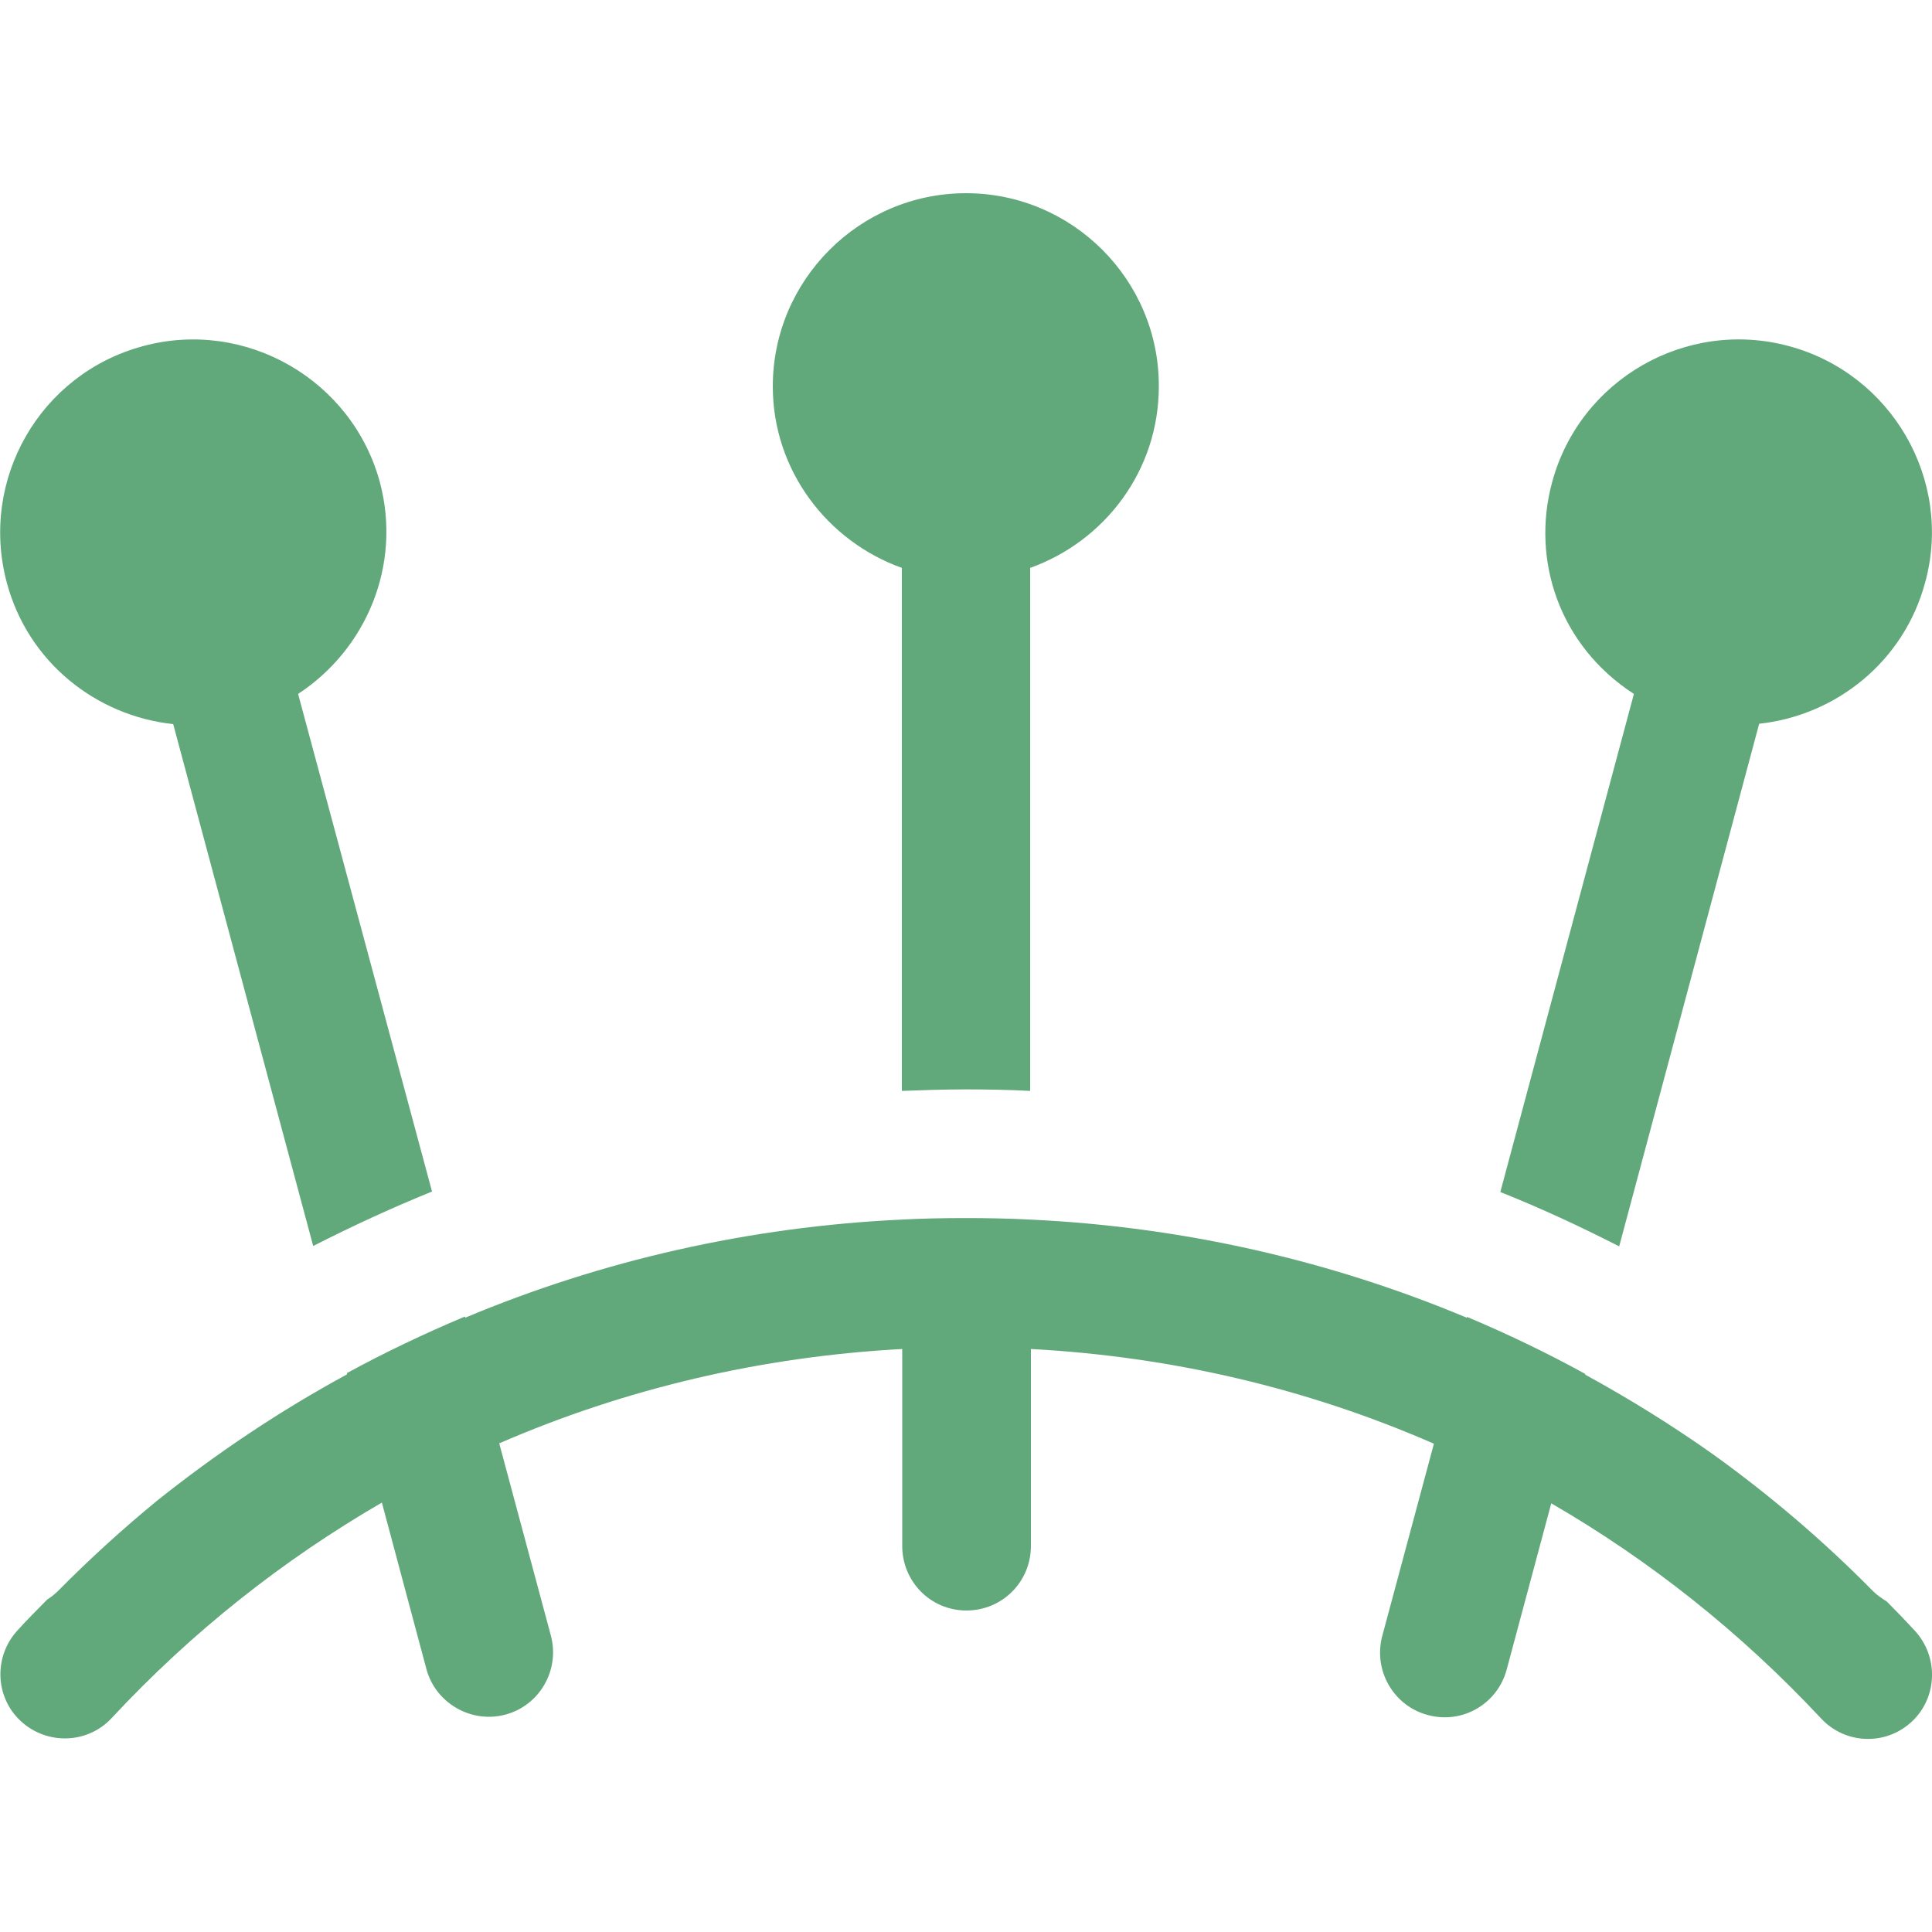 <?xml version="1.0" encoding="utf-8"?>
<!-- Generator: Adobe Illustrator 23.0.0, SVG Export Plug-In . SVG Version: 6.00 Build 0)  -->
<svg version="1.1" id="Layer_1" xmlns="http://www.w3.org/2000/svg" xmlns:xlink="http://www.w3.org/1999/xlink" x="0px" y="0px"
	 viewBox="0 0 512 512" style="enable-background:new 0 0 512 512;" xml:space="preserve">
<style type="text/css">
	.st0{fill:#61A97B;}
</style>
<g>
	<g>
		<path class="st0" d="M256,51.2c-28.2,0-51.2,23-51.2,51.2c0,22.2,14.4,41,34.2,48.1v138.6c5.6-0.2,11.2-0.4,16.8-0.4
			c5.8,0,11.5,0.1,17.2,0.4V150.5c19.8-7.1,34.1-25.8,34.1-48.1C307.2,74.2,284.2,51.2,256,51.2z"/>
	</g>
</g>
<g>
	<g>
		<path class="st0" d="M79,183.9c18-11.8,27.5-34,21.7-56C93.4,100.7,65.2,84.4,38,91.7c-27.4,7.3-43.5,35.4-36.2,62.7
			c5.6,21,23.6,35.3,44.1,37.5l37.1,138.3c10.2-5.2,20.6-10,31.4-14.4c0,0,0.1,0,0.1,0L79,183.9z"/>
	</g>
</g>
<g>
	<g>
		<path class="st0" d="M474,91.7c-27.2-7.3-55.4,8.9-62.7,36.2c-5.5,20.4,1.8,43.1,21.7,56l-35.4,132c10.8,4.3,21.3,9.2,31.5,14.4
			l37.1-138.5c20.4-2.2,38.4-16.5,44-37.5C517.6,127.2,501.3,99,474,91.7z"/>
	</g>
</g>
<g>
	<g>
		<path class="st0" d="M507.4,432.1c-2.4-2.6-4.9-5.2-7.4-7.7c-1.3-0.8-2.6-1.7-3.7-2.8c-13.1-13.3-27.2-25.3-42.2-36.1
			c-11-7.8-22.3-14.8-34-21.2l0-0.2c-10.2-5.6-20.6-10.6-31.3-15.1l-0.1,0.2c-36.3-15.2-75.3-24.1-115.7-26v0
			c-5.7-0.3-11.4-0.4-17.2-0.4c-5.6,0-11.2,0.1-16.8,0.4v0c-40.4,1.9-79.5,10.8-115.7,26l-0.1-0.3c-10.7,4.5-21.2,9.5-31.3,15
			l0.1,0.3c-17.7,9.6-34.6,20.9-50.5,33.6c-9,7.4-17.7,15.3-26,23.7c-0.9,0.9-1.9,1.7-3,2.4c-2.6,2.7-5.3,5.3-7.8,8.1
			c-6.4,6.9-6.1,17.7,0.8,24.1c6.9,6.4,17.7,6.1,24.1-0.8c21.3-22.9,45.4-41.9,71.6-57.1l11.8,44.1c2.4,9,11.8,14.5,20.9,12.1
			c9.1-2.4,14.5-11.8,12.1-20.9l-13.7-51c33.4-14.5,69.5-23,106.8-25v52.2c0,9.4,7.5,17.1,17,17.1s17.1-7.6,17.1-17.1v-52.2
			c37.4,2,73.4,10.5,106.8,25.1l-13.7,51c-2.4,9.1,3,18.5,12.1,20.9c9.2,2.5,18.5-3,20.9-12.1l11.8-44c26.1,15.1,50.2,34.2,71.5,57
			c6.4,6.9,17.2,7.3,24.1,0.8C513.5,449.8,513.8,439,507.4,432.1z"/>
	</g>
</g>
</svg>
